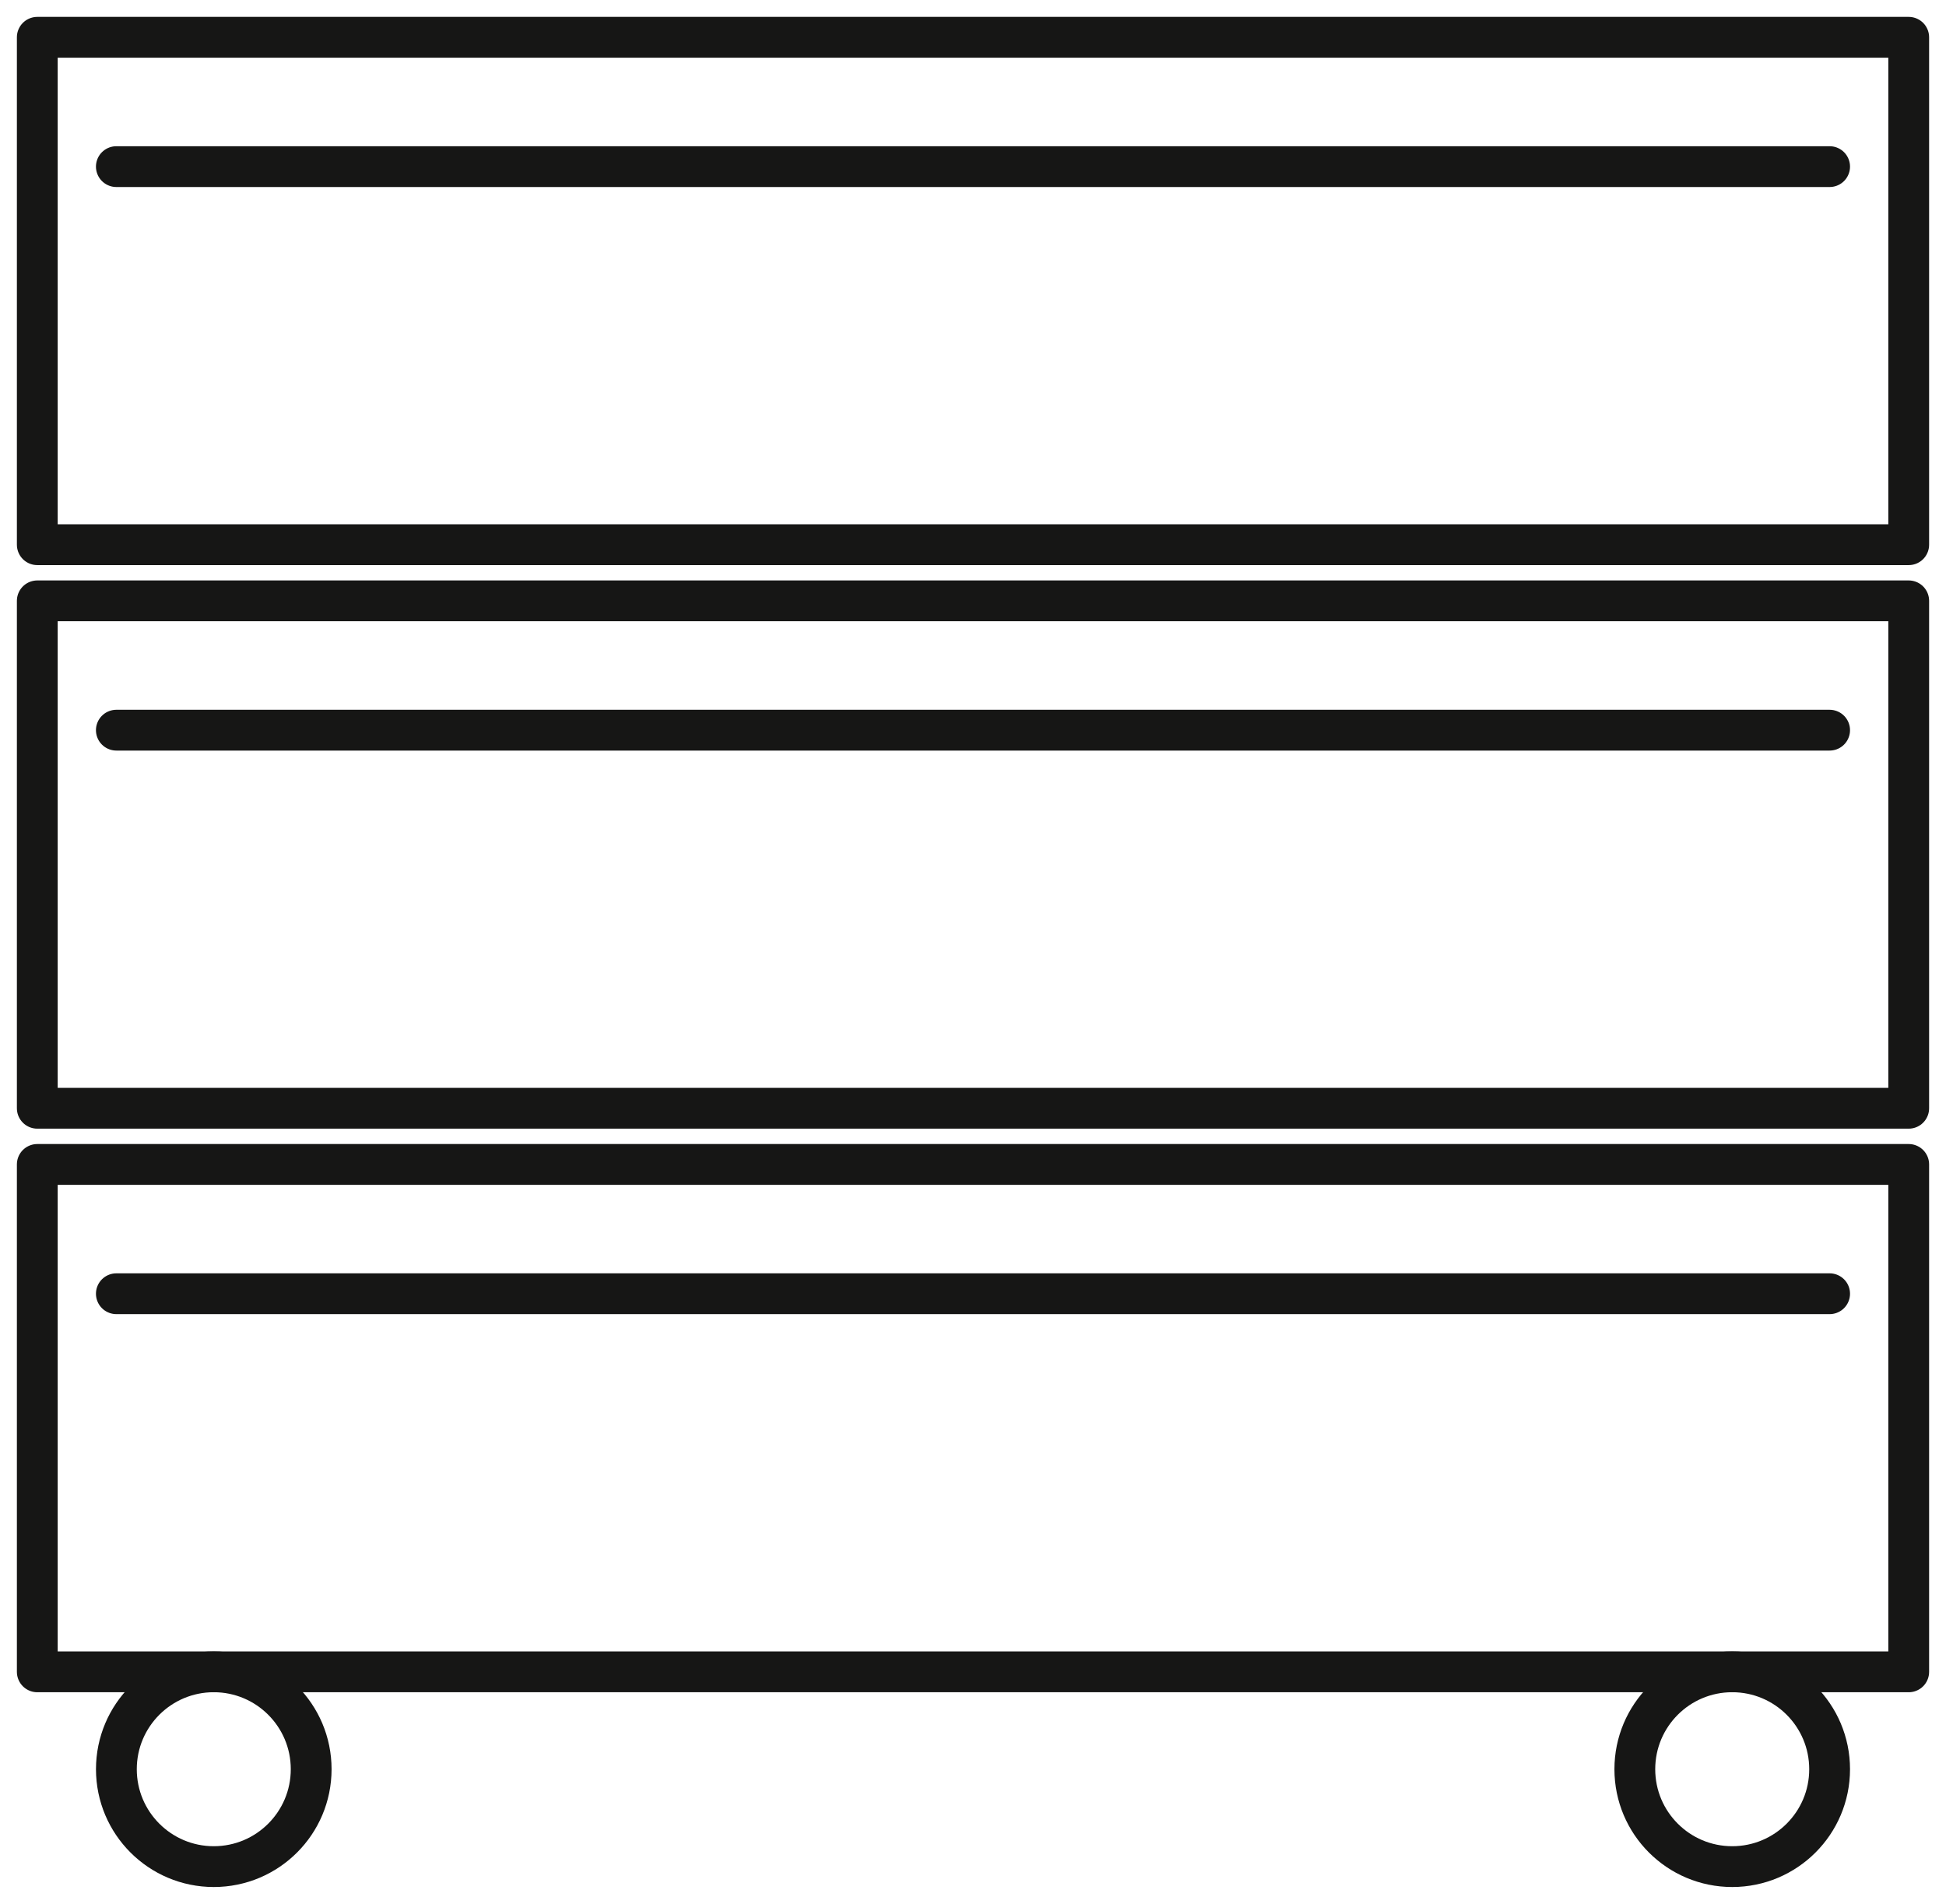 <svg xmlns="http://www.w3.org/2000/svg" xmlns:xlink="http://www.w3.org/1999/xlink" width="71.549" height="70" viewBox="0 0 71.549 70">
  <defs>
    <clipPath id="clip-path">
      <rect id="Rettangolo_182" data-name="Rettangolo 182" width="71.549" height="70" fill="none" stroke="#707070" stroke-linecap="round" stroke-linejoin="round" stroke-width="1.5"/>
    </clipPath>
  </defs>
  <g id="Raggruppa_1518" data-name="Raggruppa 1518" transform="translate(0 0)">
    <g id="Raggruppa_1517" data-name="Raggruppa 1517" transform="translate(0 0)" clip-path="url(#clip-path)">
      <rect id="Rettangolo_179" data-name="Rettangolo 179" width="68.807" height="18.656" transform="translate(1.371 1.371)" fill="none" stroke="#161615" stroke-linecap="round" stroke-linejoin="round" stroke-width="1.5"/>
      <line id="Linea_8" data-name="Linea 8" x2="62.992" transform="translate(4.278 6.126)" fill="none" stroke="#161615" stroke-linecap="round" stroke-linejoin="round" stroke-width="1.5"/>
      <rect id="Rettangolo_180" data-name="Rettangolo 180" width="68.807" height="18.656" transform="translate(1.371 22.091)" fill="none" stroke="#161615" stroke-linecap="round" stroke-linejoin="round" stroke-width="1.5"/>
      <line id="Linea_9" data-name="Linea 9" x2="62.992" transform="translate(4.278 26.846)" fill="none" stroke="#161615" stroke-linecap="round" stroke-linejoin="round" stroke-width="1.5"/>
      <rect id="Rettangolo_181" data-name="Rettangolo 181" width="68.807" height="18.656" transform="translate(1.371 42.812)" fill="none" stroke="#161615" stroke-linecap="round" stroke-linejoin="round" stroke-width="1.5"/>
      <line id="Linea_10" data-name="Linea 10" x2="62.992" transform="translate(4.278 47.566)" fill="none" stroke="#161615" stroke-linecap="round" stroke-linejoin="round" stroke-width="1.5"/>
      <circle id="Ellisse_40" data-name="Ellisse 40" cx="3.581" cy="3.581" r="3.581" transform="translate(4.279 61.467)" fill="none" stroke="#161615" stroke-linecap="round" stroke-linejoin="round" stroke-width="1.5"/>
      <circle id="Ellisse_41" data-name="Ellisse 41" cx="3.581" cy="3.581" r="3.581" transform="translate(60.108 61.467)" fill="none" stroke="#161615" stroke-linecap="round" stroke-linejoin="round" stroke-width="1.5"/>
    </g>
  </g>
</svg>

